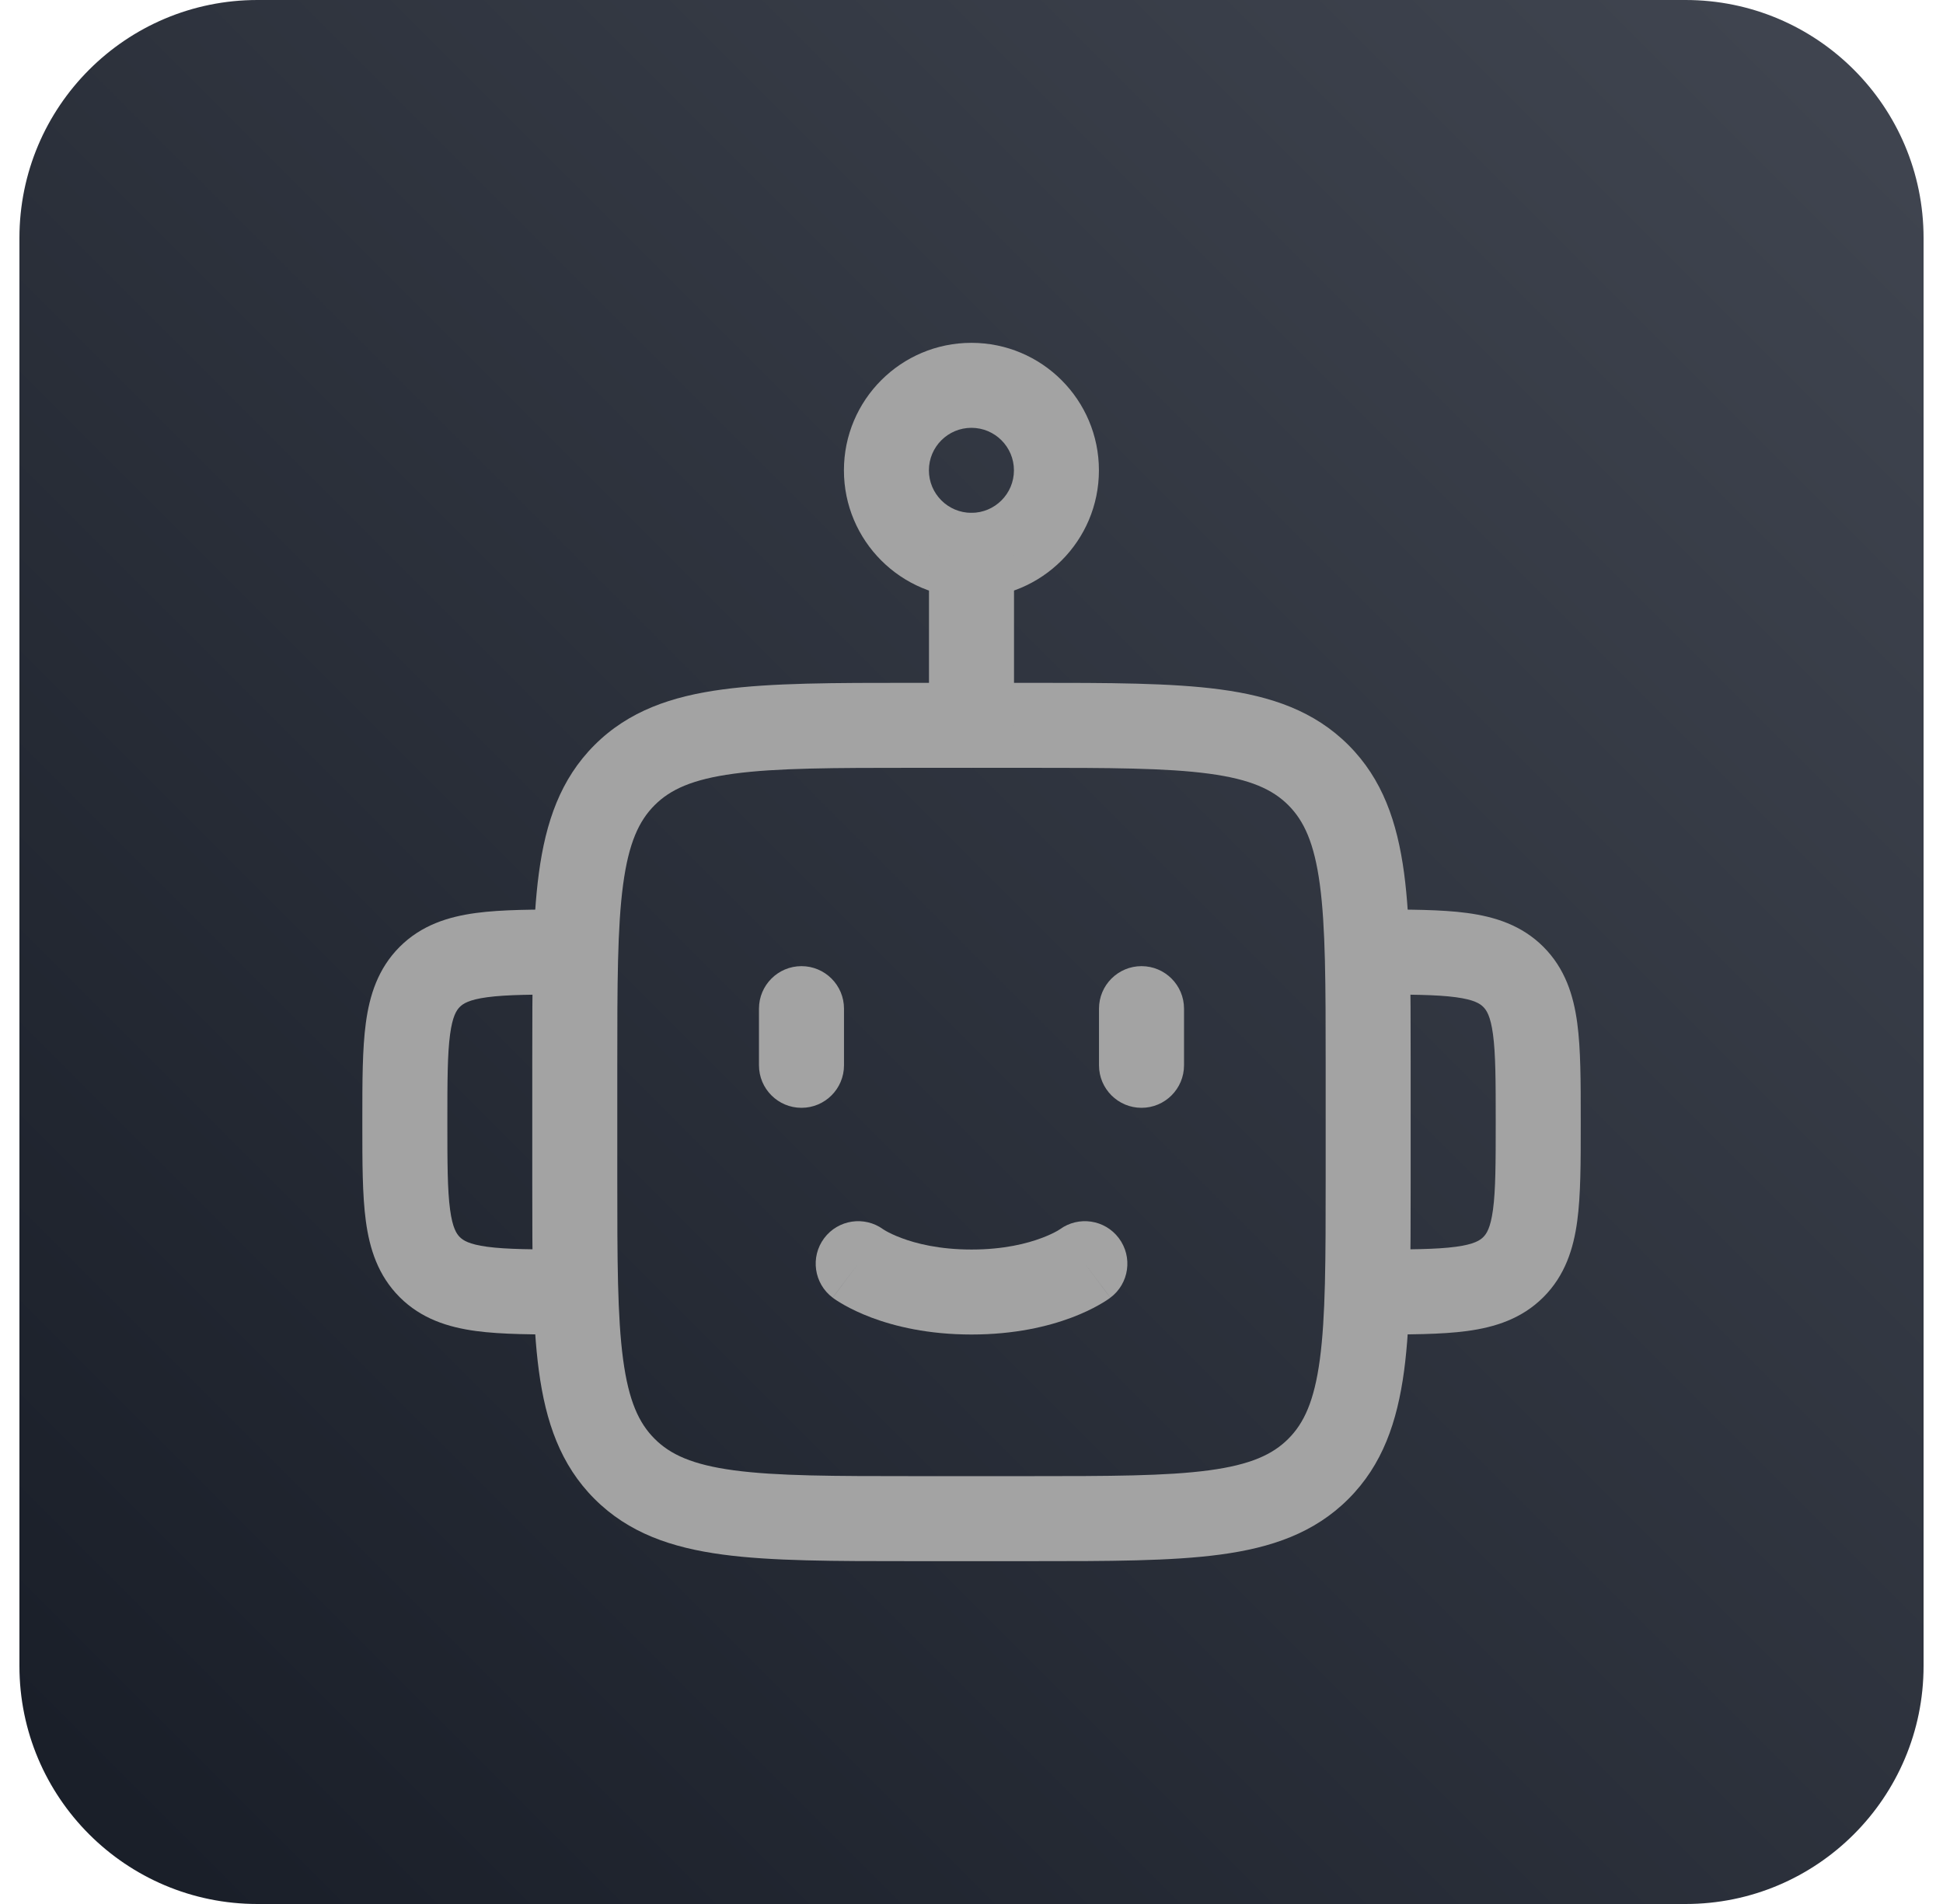 <svg width="50" height="49" viewBox="0 0 50 49" fill="none" xmlns="http://www.w3.org/2000/svg">
<path d="M0.5 6.125C0.5 2.742 3.242 0 6.625 0L43.375 0C46.758 0 49.5 2.742 49.5 6.125L49.5 42.875C49.5 46.258 46.758 49 43.375 49L6.625 49C3.242 49 0.5 46.258 0.5 42.875L0.5 6.125Z" fill="url(#paint0_linear_69_21894)"/>
<path fill-rule="evenodd" clip-rule="evenodd" d="M23.461 17.573H26.538C28.532 17.573 30.14 17.573 31.404 17.743C32.717 17.919 33.822 18.297 34.7 19.174C35.578 20.052 35.955 21.157 36.132 22.47C36.301 23.735 36.301 25.342 36.301 27.337V30.413C36.301 32.408 36.301 34.015 36.132 35.279C35.955 36.592 35.578 37.697 34.7 38.575C33.822 39.453 32.717 39.831 31.404 40.007C30.14 40.177 28.532 40.177 26.538 40.177H23.461C21.467 40.177 19.859 40.177 18.595 40.007C17.282 39.831 16.177 39.453 15.299 38.575C14.421 37.697 14.044 36.592 13.867 35.279C13.697 34.015 13.697 32.408 13.697 30.413V27.337C13.697 25.342 13.697 23.735 13.867 22.47C14.044 21.157 14.421 20.052 15.299 19.174C16.177 18.297 17.282 17.919 18.595 17.743C19.859 17.573 21.467 17.573 23.461 17.573ZM18.886 19.911C17.816 20.055 17.249 20.318 16.846 20.721C16.442 21.125 16.179 21.692 16.035 22.762C15.887 23.863 15.885 25.323 15.885 27.416L15.885 30.333C15.885 32.426 15.887 33.886 16.035 34.988C16.179 36.058 16.442 36.625 16.846 37.028C17.249 37.432 17.816 37.695 18.886 37.839C19.988 37.987 21.448 37.989 23.541 37.989H26.458C28.551 37.989 30.011 37.987 31.113 37.839C32.183 37.695 32.749 37.432 33.153 37.028C33.556 36.625 33.82 36.058 33.964 34.988C34.112 33.886 34.114 32.426 34.114 30.333V27.416C34.114 25.323 34.112 23.863 33.964 22.762C33.82 21.692 33.556 21.125 33.153 20.721C32.749 20.318 32.183 20.055 31.113 19.911C30.011 19.763 28.551 19.76 26.458 19.76H23.541C21.448 19.76 19.988 19.763 18.886 19.911Z" fill="#A3A3A3"/>
<path fill-rule="evenodd" clip-rule="evenodd" d="M37.464 25.664C36.958 25.596 36.271 25.594 35.209 25.594V23.406C35.233 23.406 35.257 23.406 35.281 23.406C36.251 23.406 37.086 23.406 37.755 23.496C38.472 23.593 39.159 23.81 39.717 24.367C40.274 24.925 40.492 25.612 40.588 26.329C40.678 26.998 40.678 27.833 40.678 28.803C40.678 28.827 40.678 28.851 40.678 28.875C40.678 28.899 40.678 28.923 40.678 28.947C40.678 29.917 40.678 30.752 40.588 31.421C40.492 32.138 40.274 32.825 39.717 33.383C39.159 33.94 38.472 34.157 37.755 34.254C37.086 34.344 36.251 34.344 35.281 34.344L35.209 34.344V32.156C36.271 32.156 36.958 32.154 37.464 32.086C37.938 32.022 38.087 31.919 38.17 31.836C38.253 31.753 38.356 31.604 38.42 31.13C38.488 30.624 38.49 29.937 38.49 28.875C38.49 27.813 38.488 27.126 38.42 26.62C38.356 26.146 38.253 25.997 38.17 25.914C38.087 25.831 37.938 25.728 37.464 25.664Z" fill="#A3A3A3"/>
<path fill-rule="evenodd" clip-rule="evenodd" d="M14.721 23.406C14.745 23.406 14.769 23.406 14.793 23.406V25.594C13.731 25.594 13.044 25.596 12.538 25.664C12.064 25.728 11.915 25.831 11.832 25.914C11.749 25.997 11.646 26.146 11.582 26.62C11.514 27.126 11.512 27.813 11.512 28.875C11.512 29.937 11.514 30.624 11.582 31.13C11.646 31.604 11.749 31.753 11.832 31.836C11.915 31.919 12.064 32.022 12.538 32.086C13.044 32.154 13.731 32.156 14.793 32.156L14.793 34.344L14.721 34.344C13.751 34.344 12.916 34.344 12.247 34.254C11.53 34.157 10.843 33.94 10.285 33.383L11.059 32.609L10.285 33.383C9.728 32.825 9.51 32.138 9.414 31.421C9.324 30.752 9.324 29.917 9.324 28.947C9.324 28.923 9.324 28.899 9.324 28.875C9.324 28.851 9.324 28.827 9.324 28.803C9.324 27.833 9.324 26.998 9.414 26.329C9.51 25.612 9.728 24.925 10.285 24.367C10.843 23.81 11.53 23.593 12.247 23.496C12.916 23.406 13.751 23.406 14.721 23.406Z" fill="#A3A3A3"/>
<path fill-rule="evenodd" clip-rule="evenodd" d="M24.998 11.01C24.394 11.01 23.904 11.5 23.904 12.104C23.904 12.708 24.394 13.198 24.998 13.198C25.602 13.198 26.092 12.708 26.092 12.104C26.092 11.5 25.602 11.01 24.998 11.01ZM21.717 12.104C21.717 10.292 23.186 8.823 24.998 8.823C26.81 8.823 28.279 10.292 28.279 12.104C28.279 13.916 26.81 15.385 24.998 15.385C23.186 15.385 21.717 13.916 21.717 12.104Z" fill="#A3A3A3"/>
<path fill-rule="evenodd" clip-rule="evenodd" d="M25 13.198C25.604 13.198 26.094 13.688 26.094 14.292V18.667C26.094 19.271 25.604 19.761 25 19.761C24.396 19.761 23.906 19.271 23.906 18.667V14.292C23.906 13.688 24.396 13.198 25 13.198Z" fill="#A3A3A3"/>
<path fill-rule="evenodd" clip-rule="evenodd" d="M20.625 24.864C21.229 24.864 21.719 25.354 21.719 25.958V27.416C21.719 28.02 21.229 28.51 20.625 28.51C20.021 28.51 19.531 28.02 19.531 27.416V25.958C19.531 25.354 20.021 24.864 20.625 24.864Z" fill="#A3A3A3"/>
<path fill-rule="evenodd" clip-rule="evenodd" d="M29.375 24.864C29.979 24.864 30.469 25.354 30.469 25.958V27.416C30.469 28.02 29.979 28.51 29.375 28.51C28.771 28.51 28.281 28.02 28.281 27.416V25.958C28.281 25.354 28.771 24.864 29.375 24.864Z" fill="#A3A3A3"/>
<path fill-rule="evenodd" clip-rule="evenodd" d="M22.739 31.645C22.739 31.645 22.739 31.645 22.739 31.645L22.739 31.645L22.739 31.645L22.737 31.644L22.734 31.642L22.73 31.638L22.724 31.634C22.724 31.634 22.724 31.634 22.724 31.634C22.724 31.634 22.724 31.634 22.726 31.635C22.243 31.286 21.568 31.386 21.209 31.865C20.847 32.348 20.945 33.034 21.428 33.396L22.084 32.521C21.428 33.396 21.428 33.396 21.429 33.397L21.43 33.397L21.431 33.399L21.435 33.401L21.444 33.408L21.466 33.424C21.483 33.436 21.504 33.45 21.529 33.467C21.58 33.5 21.647 33.541 21.73 33.588C21.897 33.682 22.13 33.797 22.429 33.91C23.03 34.135 23.889 34.344 25.001 34.344C26.113 34.344 26.972 34.135 27.572 33.91C27.872 33.797 28.105 33.682 28.271 33.588C28.355 33.541 28.422 33.5 28.472 33.467C28.497 33.45 28.518 33.436 28.535 33.424L28.557 33.408L28.566 33.401L28.57 33.399L28.572 33.397L28.573 33.397C28.573 33.396 28.574 33.396 27.936 32.545L28.574 33.396C29.057 33.034 29.155 32.348 28.792 31.865C28.434 31.386 27.758 31.286 27.276 31.635C27.275 31.636 27.273 31.637 27.272 31.638C27.261 31.645 27.237 31.66 27.199 31.682C27.123 31.725 26.991 31.791 26.804 31.861C26.433 32.001 25.833 32.157 25.001 32.157C24.168 32.157 23.569 32.001 23.197 31.861C23.01 31.791 22.879 31.725 22.803 31.682C22.764 31.66 22.74 31.645 22.73 31.638C22.728 31.637 22.727 31.636 22.726 31.635M22.739 31.645C22.739 31.645 22.739 31.645 22.739 31.645Z" fill="#A3A3A3"/>
<defs>
<linearGradient id="paint0_linear_69_21894" x1="0.499" y1="49" x2="49.499" y2="-0.001" gradientUnits="userSpaceOnUse">
<stop stop-color="#181D27"/>
<stop offset="1" stop-color="#414651"/>
</linearGradient>
</defs>
</svg>
